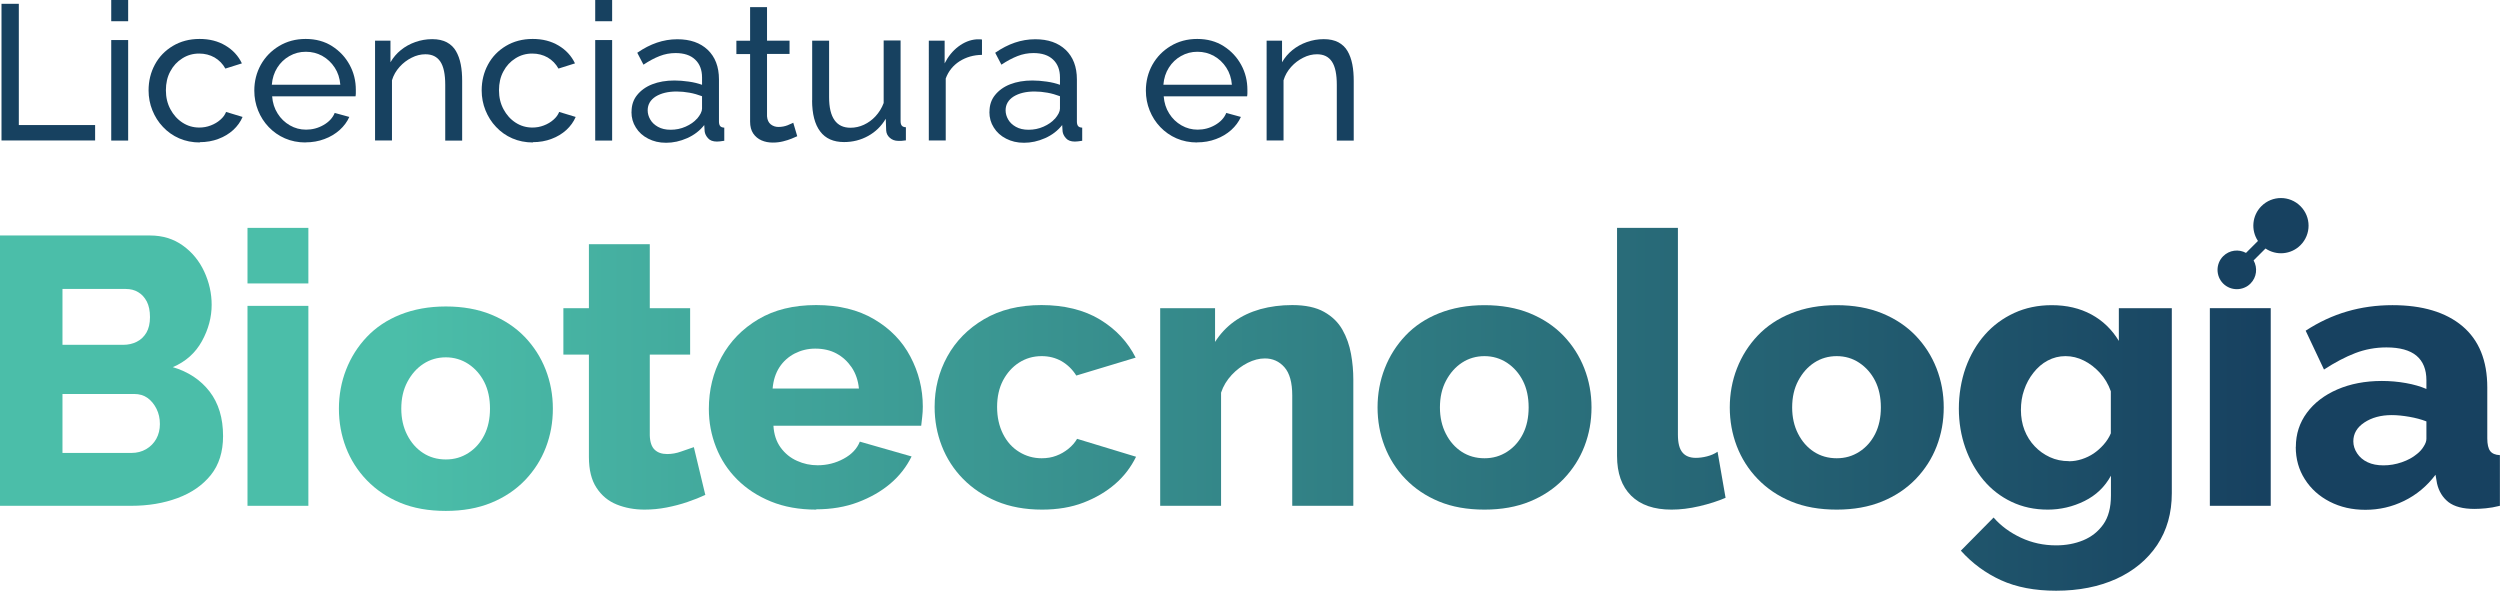 <?xml version="1.0" encoding="UTF-8"?>
<svg id="Layer_1" data-name="Layer 1" xmlns="http://www.w3.org/2000/svg" xmlns:xlink="http://www.w3.org/1999/xlink" viewBox="0 0 249.7 59">
  <defs>
    <style>
      .cls-1 {
        fill: #174160;
      }

      .cls-2 {
        fill: url(#linear-gradient-8);
      }

      .cls-3 {
        fill: url(#linear-gradient-7);
      }

      .cls-4 {
        fill: url(#linear-gradient-5);
      }

      .cls-5 {
        fill: url(#linear-gradient-6);
      }

      .cls-6 {
        fill: url(#linear-gradient-9);
      }

      .cls-7 {
        fill: url(#linear-gradient-4);
      }

      .cls-8 {
        fill: url(#linear-gradient-3);
      }

      .cls-9 {
        fill: url(#linear-gradient-2);
      }

      .cls-10 {
        fill: url(#linear-gradient);
      }

      .cls-11 {
        fill: url(#linear-gradient-10);
      }

      .cls-12 {
        fill: url(#linear-gradient-11);
      }

      .cls-13 {
        fill: url(#linear-gradient-12);
      }

      .cls-14 {
        fill: url(#linear-gradient-13);
      }
    </style>
    <linearGradient id="linear-gradient" x1="39.9" y1="40.81" x2="226.11" y2="40.81" gradientUnits="userSpaceOnUse">
      <stop offset="0" stop-color="#4bbea9"/>
      <stop offset="1" stop-color="#174160"/>
    </linearGradient>
    <linearGradient id="linear-gradient-2" y1="36.64" x2="226.11" y2="36.64" xlink:href="#linear-gradient"/>
    <linearGradient id="linear-gradient-3" x1="39.9" y1="37.02" x2="226.11" y2="37.02" xlink:href="#linear-gradient"/>
    <linearGradient id="linear-gradient-4" x1="39.9" y1="37.65" x2="226.11" y2="37.65" xlink:href="#linear-gradient"/>
    <linearGradient id="linear-gradient-5" x1="39.9" y1="40.69" x2="226.11" y2="40.69" xlink:href="#linear-gradient"/>
    <linearGradient id="linear-gradient-6" x1="39.9" y1="40.69" x2="226.11" y2="40.69" xlink:href="#linear-gradient"/>
    <linearGradient id="linear-gradient-7" x1="39.9" y1="40.5" x2="226.11" y2="40.5" xlink:href="#linear-gradient"/>
    <linearGradient id="linear-gradient-8" x1="39.9" y1="40.69" x2="226.11" y2="40.69" xlink:href="#linear-gradient"/>
    <linearGradient id="linear-gradient-9" x1="39.9" y1="36.83" x2="226.11" y2="36.83" xlink:href="#linear-gradient"/>
    <linearGradient id="linear-gradient-10" x1="39.9" y1="40.69" x2="226.11" y2="40.69" xlink:href="#linear-gradient"/>
    <linearGradient id="linear-gradient-11" x1="39.9" y1="44.74" x2="226.11" y2="44.74" xlink:href="#linear-gradient"/>
    <linearGradient id="linear-gradient-12" x1="39.9" y1="40.65" x2="226.11" y2="40.65" xlink:href="#linear-gradient"/>
    <linearGradient id="linear-gradient-13" x1="39.9" y1="40.69" x2="226.11" y2="40.69" xlink:href="#linear-gradient"/>
  </defs>
  <g>
    <path class="cls-1" d="M.15,14.04V.38h1.73v12.11h7.62v1.54H.15Z"/>
    <path class="cls-1" d="M11.11,2.12V0h1.69v2.12h-1.69ZM11.11,14.04V4h1.69v10.04h-1.69Z"/>
    <path class="cls-1" d="M19.97,14.23c-.76,0-1.45-.14-2.07-.41-.62-.27-1.16-.65-1.62-1.14-.46-.48-.81-1.04-1.06-1.66-.25-.62-.38-1.29-.38-1.99,0-.94.21-1.8.63-2.58.42-.78,1.02-1.4,1.79-1.86.77-.46,1.66-.7,2.67-.7s1.85.22,2.59.66c.74.44,1.29,1.04,1.64,1.78l-1.65.52c-.26-.47-.62-.84-1.08-1.11-.46-.26-.97-.39-1.54-.39-.62,0-1.18.16-1.68.48-.51.32-.91.75-1.2,1.3-.3.55-.44,1.18-.44,1.89s.15,1.33.45,1.89c.3.56.7,1.01,1.21,1.34.51.33,1.07.49,1.68.49.4,0,.78-.07,1.14-.21.37-.14.69-.33.96-.57.28-.24.46-.5.57-.78l1.65.5c-.21.49-.52.92-.93,1.3-.42.38-.91.68-1.48.89-.57.22-1.2.33-1.88.33Z"/>
    <path class="cls-1" d="M30.53,14.23c-.76,0-1.45-.14-2.07-.41-.62-.27-1.16-.65-1.62-1.13-.46-.48-.81-1.03-1.06-1.65-.25-.62-.38-1.29-.38-1.99,0-.94.22-1.8.65-2.58.44-.78,1.04-1.4,1.82-1.87.78-.47,1.66-.71,2.66-.71s1.89.24,2.64.72c.75.48,1.33,1.1,1.75,1.87.42.77.62,1.6.62,2.49,0,.13,0,.25,0,.37,0,.12-.02.21-.03.28h-8.33c.05.65.23,1.22.55,1.72.31.5.72.89,1.22,1.18.5.29,1.04.43,1.62.43.62,0,1.2-.15,1.74-.46.54-.31.92-.71,1.12-1.21l1.46.4c-.22.49-.54.92-.97,1.31-.43.38-.94.69-1.52.9-.58.22-1.21.33-1.89.33ZM27.14,8.46h6.85c-.05-.65-.24-1.22-.56-1.71-.32-.49-.73-.88-1.23-1.16s-1.05-.42-1.65-.42-1.13.14-1.63.42-.91.67-1.22,1.16c-.31.49-.5,1.06-.55,1.71Z"/>
    <path class="cls-1" d="M46.16,14.04h-1.69v-5.57c0-1.05-.16-1.83-.49-2.32-.33-.49-.82-.73-1.49-.73-.46,0-.92.11-1.37.34-.46.23-.86.53-1.21.92-.35.39-.61.83-.76,1.34v6.01h-1.69V4.06h1.54v2.16c.27-.47.62-.88,1.04-1.22.42-.34.9-.61,1.44-.8.54-.19,1.1-.29,1.69-.29s1.06.11,1.45.31c.39.21.7.5.92.88.22.38.38.82.48,1.33s.14,1.06.14,1.66v5.95Z"/>
    <path class="cls-1" d="M53.24,14.23c-.76,0-1.45-.14-2.07-.41-.62-.27-1.16-.65-1.62-1.14-.46-.48-.81-1.04-1.06-1.66-.25-.62-.38-1.29-.38-1.99,0-.94.21-1.8.63-2.58.42-.78,1.02-1.4,1.79-1.86.77-.46,1.66-.7,2.67-.7s1.85.22,2.59.66c.74.44,1.29,1.04,1.64,1.78l-1.65.52c-.26-.47-.62-.84-1.08-1.11-.46-.26-.97-.39-1.54-.39-.62,0-1.18.16-1.68.48-.51.32-.91.75-1.2,1.3-.3.55-.44,1.18-.44,1.89s.15,1.33.45,1.89c.3.56.7,1.01,1.21,1.34.51.33,1.07.49,1.68.49.4,0,.78-.07,1.14-.21.37-.14.69-.33.96-.57.28-.24.46-.5.57-.78l1.65.5c-.21.49-.52.92-.93,1.3-.42.38-.91.68-1.48.89-.57.22-1.2.33-1.88.33Z"/>
    <path class="cls-1" d="M59.45,2.12V0h1.69v2.12h-1.69ZM59.45,14.04V4h1.69v10.04h-1.69Z"/>
    <path class="cls-1" d="M63.08,11.15c0-.64.18-1.19.55-1.65s.87-.83,1.51-1.08c.64-.25,1.38-.38,2.23-.38.45,0,.92.04,1.42.11.5.07.94.18,1.33.32v-.73c0-.76-.23-1.36-.69-1.79-.46-.44-1.12-.65-1.96-.65-.55,0-1.08.1-1.59.3-.51.2-1.04.48-1.61.86l-.62-1.19c.65-.45,1.31-.79,1.96-1.01.65-.22,1.33-.34,2.04-.34,1.28,0,2.29.35,3.04,1.06.74.71,1.12,1.69,1.12,2.95v4.21c0,.2.04.35.12.45.08.1.22.15.41.16v1.31c-.17.03-.31.04-.43.06-.12.01-.22.02-.3.02-.4,0-.7-.11-.89-.33-.2-.22-.31-.45-.34-.69l-.04-.63c-.44.56-1.01,1-1.71,1.31s-1.4.46-2.1.46-1.26-.14-1.79-.41c-.53-.27-.94-.64-1.23-1.11-.3-.47-.44-.98-.44-1.56ZM69.62,11.86c.15-.18.28-.36.37-.54.09-.18.13-.34.13-.47v-1.24c-.4-.15-.81-.27-1.25-.35-.44-.08-.87-.12-1.29-.12-.86,0-1.55.17-2.09.5-.53.34-.8.8-.8,1.38,0,.32.09.63.26.92.17.3.43.54.77.73.34.19.76.29,1.26.29.53,0,1.03-.1,1.5-.31.47-.21.85-.47,1.13-.79Z"/>
    <path class="cls-1" d="M79.64,13.6c-.14.06-.33.15-.58.25-.24.1-.53.19-.85.27-.32.08-.66.12-1.02.12-.41,0-.79-.07-1.13-.22s-.62-.38-.83-.69c-.21-.31-.31-.71-.31-1.18v-6.75h-1.37v-1.33h1.37V.71h1.69v3.35h2.25v1.33h-2.25v6.23c.03.36.15.62.37.8.22.17.47.26.77.26.33,0,.64-.06.92-.17.28-.12.47-.2.56-.25l.4,1.35Z"/>
    <path class="cls-1" d="M81.12,10.04v-5.98h1.69v5.65c0,1.02.18,1.78.54,2.29.36.51.89.76,1.6.76.46,0,.91-.1,1.34-.3.43-.2.82-.48,1.16-.85s.62-.81.81-1.32v-6.25h1.69v8.06c0,.2.04.35.12.45.08.1.22.15.41.16v1.31c-.19.03-.34.04-.45.05-.11,0-.21,0-.32,0-.32,0-.6-.1-.83-.3-.23-.2-.35-.44-.37-.74l-.04-1.17c-.44.74-1.02,1.31-1.76,1.72-.74.41-1.54.61-2.41.61-1.05,0-1.85-.35-2.38-1.06-.54-.71-.81-1.75-.81-3.13Z"/>
    <path class="cls-1" d="M98.08,5.48c-.85.01-1.59.23-2.24.64-.65.42-1.11.99-1.38,1.72v6.19h-1.69V4.06h1.58v2.27c.35-.69.8-1.25,1.37-1.68.57-.43,1.17-.67,1.8-.72h.33c.09,0,.17,0,.23.02v1.54Z"/>
    <path class="cls-1" d="M98.83,11.15c0-.64.18-1.19.55-1.65s.87-.83,1.51-1.08c.64-.25,1.38-.38,2.23-.38.45,0,.92.04,1.42.11.5.07.94.18,1.33.32v-.73c0-.76-.23-1.36-.69-1.79-.46-.44-1.12-.65-1.96-.65-.55,0-1.08.1-1.59.3-.51.2-1.04.48-1.61.86l-.62-1.19c.65-.45,1.31-.79,1.96-1.01.65-.22,1.33-.34,2.04-.34,1.28,0,2.29.35,3.04,1.06.74.71,1.12,1.69,1.12,2.95v4.21c0,.2.04.35.12.45.08.1.22.15.41.16v1.31c-.17.03-.31.04-.43.06-.12.01-.22.02-.3.02-.4,0-.7-.11-.89-.33-.2-.22-.31-.45-.34-.69l-.04-.63c-.44.56-1.01,1-1.71,1.31s-1.4.46-2.1.46-1.26-.14-1.79-.41c-.53-.27-.94-.64-1.23-1.11-.3-.47-.44-.98-.44-1.56ZM105.37,11.86c.15-.18.28-.36.37-.54.09-.18.13-.34.13-.47v-1.24c-.4-.15-.81-.27-1.25-.35-.44-.08-.87-.12-1.29-.12-.86,0-1.55.17-2.09.5-.53.34-.8.8-.8,1.38,0,.32.09.63.26.92.17.3.43.54.77.73.34.19.76.29,1.26.29.53,0,1.03-.1,1.5-.31.47-.21.85-.47,1.13-.79Z"/>
    <path class="cls-1" d="M119.58,14.23c-.76,0-1.45-.14-2.07-.41-.62-.27-1.16-.65-1.62-1.13-.46-.48-.81-1.03-1.06-1.65-.25-.62-.38-1.29-.38-1.99,0-.94.22-1.8.65-2.58.44-.78,1.04-1.4,1.82-1.87.78-.47,1.66-.71,2.66-.71s1.89.24,2.64.72c.75.48,1.33,1.1,1.75,1.87.42.77.62,1.6.62,2.49,0,.13,0,.25,0,.37,0,.12-.02.21-.03.28h-8.33c.05.65.23,1.22.55,1.72.31.5.72.89,1.22,1.18.5.29,1.04.43,1.62.43.62,0,1.2-.15,1.74-.46.54-.31.92-.71,1.12-1.21l1.46.4c-.22.49-.54.92-.97,1.31-.43.38-.94.69-1.52.9-.58.22-1.21.33-1.89.33ZM116.19,8.46h6.85c-.05-.65-.24-1.22-.56-1.71-.32-.49-.73-.88-1.23-1.16s-1.05-.42-1.65-.42-1.13.14-1.63.42-.91.67-1.22,1.16c-.31.49-.5,1.06-.55,1.71Z"/>
    <path class="cls-1" d="M135.21,14.04h-1.69v-5.57c0-1.05-.16-1.83-.49-2.32-.33-.49-.82-.73-1.49-.73-.46,0-.92.11-1.37.34-.46.23-.86.53-1.21.92-.35.39-.61.83-.76,1.34v6.01h-1.69V4.06h1.54v2.16c.27-.47.62-.88,1.04-1.22.42-.34.9-.61,1.44-.8.54-.19,1.1-.29,1.69-.29s1.06.11,1.45.31c.39.21.7.5.92.88.22.38.38.82.48,1.33s.14,1.06.14,1.66v5.95Z"/>
  </g>
  <g>
    <path class="cls-10" d="M44.53,51.03c-1.72,0-3.24-.27-4.54-.81-1.31-.54-2.42-1.29-3.35-2.25-.93-.96-1.62-2.06-2.09-3.28-.47-1.23-.7-2.52-.7-3.87s.24-2.68.72-3.9c.48-1.23,1.17-2.32,2.07-3.27.9-.95,2.02-1.7,3.35-2.23s2.85-.81,4.54-.81,3.21.27,4.53.81c1.32.54,2.43,1.28,3.35,2.23.91.95,1.61,2.04,2.09,3.27.48,1.23.72,2.53.72,3.9s-.23,2.64-.7,3.87c-.47,1.23-1.17,2.32-2.09,3.28-.93.96-2.05,1.71-3.37,2.25-1.32.54-2.83.81-4.53.81ZM40.08,40.81c0,.99.2,1.87.59,2.63.39.77.92,1.37,1.58,1.8.66.43,1.42.65,2.28.65s1.59-.22,2.26-.65c.67-.43,1.2-1.03,1.58-1.78.38-.75.57-1.64.57-2.65s-.19-1.9-.57-2.65c-.38-.75-.91-1.35-1.58-1.8-.67-.44-1.43-.67-2.26-.67s-1.58.22-2.24.65c-.66.43-1.19,1.03-1.6,1.8-.41.77-.61,1.66-.61,2.67Z"/>
    <path class="cls-9" d="M24.72,28.31v-5.55h6.08v5.55h-6.08ZM24.72,50.52v-19.97h6.08v19.97h-6.08Z"/>
    <path class="cls-8" d="M22.28,43.56c0,1.57-.41,2.87-1.22,3.88-.81,1.01-1.91,1.78-3.31,2.3-1.39.52-2.94.78-4.64.78H0v-27h14.98c1.27,0,2.36.34,3.29,1.01.93.67,1.64,1.54,2.13,2.6.49,1.06.74,2.17.74,3.31,0,1.24-.32,2.45-.97,3.63-.65,1.18-1.62,2.05-2.91,2.6,1.55.46,2.77,1.27,3.67,2.43.9,1.17,1.35,2.65,1.35,4.45ZM6.24,28.85v5.59h6.08c.48,0,.93-.1,1.33-.3.41-.2.73-.51.97-.91.24-.41.36-.93.36-1.56s-.11-1.15-.32-1.56c-.22-.41-.5-.72-.86-.93-.36-.22-.77-.32-1.25-.32h-6.31ZM15.97,42.35c0-.56-.11-1.06-.34-1.52-.23-.46-.53-.82-.89-1.08-.37-.27-.82-.4-1.35-.4h-7.15v5.89h6.88c.56,0,1.05-.13,1.48-.38.43-.25.77-.6,1.01-1.03.24-.43.36-.93.36-1.48Z"/>
    <path class="cls-7" d="M70.47,49.42c-.53.25-1.13.49-1.81.72-.67.23-1.37.41-2.09.55-.72.14-1.45.21-2.19.21-1.01,0-1.94-.17-2.78-.51-.84-.34-1.51-.89-2.02-1.67-.51-.77-.76-1.8-.76-3.07v-10.23h-2.55v-4.64h2.55v-6.39h6.08v6.39h4.03v4.64h-4.03v8.07c.02.67.19,1.15.49,1.43.3.29.72.43,1.25.43.46,0,.92-.08,1.39-.25.47-.16.89-.31,1.27-.44l1.14,4.75Z"/>
    <path class="cls-4" d="M81.53,50.9c-1.7,0-3.21-.27-4.53-.81-1.32-.54-2.44-1.27-3.37-2.2-.93-.93-1.63-2-2.11-3.22-.48-1.22-.72-2.49-.72-3.82,0-1.9.42-3.63,1.27-5.19.85-1.56,2.07-2.82,3.67-3.77,1.6-.95,3.52-1.42,5.78-1.42s4.18.47,5.78,1.41c1.6.94,2.81,2.18,3.63,3.74.82,1.55,1.24,3.22,1.24,4.99,0,.35-.02.7-.06,1.03-.04.34-.07.63-.1.88h-14.76c.05.86.29,1.59.72,2.18.43.59.98,1.04,1.64,1.33.66.3,1.34.44,2.05.44.94,0,1.81-.22,2.6-.65.8-.43,1.34-1,1.62-1.71l5.17,1.48c-.51,1.04-1.22,1.95-2.13,2.72-.91.77-2,1.39-3.25,1.86s-2.64.7-4.16.7ZM77.16,38.81h8.63c-.08-.81-.32-1.51-.72-2.11-.41-.6-.91-1.06-1.52-1.39-.61-.33-1.32-.49-2.13-.49-.74,0-1.42.17-2.05.49-.63.33-1.14.79-1.52,1.37-.38.59-.61,1.29-.68,2.12Z"/>
    <path class="cls-5" d="M104.08,50.9c-1.7,0-3.21-.28-4.53-.83-1.32-.55-2.44-1.3-3.37-2.25-.93-.95-1.63-2.04-2.11-3.27-.48-1.23-.72-2.53-.72-3.9,0-1.83.42-3.51,1.27-5.05.85-1.54,2.07-2.78,3.67-3.72,1.6-.94,3.51-1.41,5.74-1.41s4.25.48,5.84,1.45c1.58.96,2.77,2.23,3.56,3.8l-5.93,1.79c-.38-.61-.87-1.08-1.46-1.43-.6-.34-1.26-.51-2-.51-.84,0-1.59.22-2.26.65-.67.43-1.2,1.03-1.6,1.78-.39.75-.59,1.64-.59,2.65s.2,1.91.59,2.69c.39.78.93,1.38,1.62,1.8.68.42,1.43.63,2.24.63.53,0,1.02-.08,1.46-.25.44-.16.85-.4,1.22-.7.37-.3.65-.63.86-.99l5.89,1.79c-.51,1.04-1.2,1.95-2.09,2.72-.89.77-1.94,1.39-3.16,1.86s-2.6.7-4.15.7Z"/>
    <path class="cls-3" d="M135.15,50.52h-6.08v-11.02c0-1.29-.26-2.23-.78-2.82-.52-.59-1.17-.88-1.96-.88-.56,0-1.13.15-1.71.44-.58.29-1.12.7-1.6,1.21-.48.52-.84,1.1-1.06,1.77v11.3h-6.08v-19.74h5.48v3.37c.51-.8,1.14-1.48,1.9-2.03s1.64-.96,2.62-1.24c.99-.27,2.05-.41,3.19-.41,1.32,0,2.38.23,3.18.68.8.45,1.41,1.04,1.83,1.78.42.74.7,1.54.86,2.42s.23,1.73.23,2.55v12.61Z"/>
    <path class="cls-2" d="M148.27,50.9c-1.72,0-3.24-.27-4.54-.81-1.31-.54-2.42-1.29-3.35-2.25-.93-.96-1.62-2.06-2.09-3.28-.47-1.23-.7-2.52-.7-3.87s.24-2.68.72-3.9c.48-1.23,1.17-2.32,2.07-3.27.9-.95,2.02-1.7,3.35-2.23s2.85-.81,4.54-.81,3.21.27,4.53.81c1.32.54,2.43,1.28,3.35,2.23.91.95,1.61,2.04,2.09,3.27.48,1.23.72,2.53.72,3.9s-.23,2.64-.7,3.87c-.47,1.23-1.17,2.32-2.09,3.28-.93.96-2.05,1.71-3.37,2.25-1.32.54-2.83.81-4.53.81ZM143.82,40.69c0,.99.2,1.87.59,2.63.39.77.92,1.37,1.58,1.8.66.43,1.42.65,2.28.65s1.59-.22,2.26-.65c.67-.43,1.2-1.03,1.58-1.78.38-.75.57-1.64.57-2.65s-.19-1.9-.57-2.65c-.38-.75-.91-1.35-1.58-1.8-.67-.44-1.43-.67-2.26-.67s-1.58.22-2.24.65c-.66.43-1.19,1.03-1.6,1.8-.41.77-.61,1.66-.61,2.67Z"/>
    <path class="cls-6" d="M161.51,22.76h6.08v20.65c0,.84.15,1.43.46,1.79.3.36.75.53,1.33.53.35,0,.73-.05,1.12-.15.39-.1.74-.25,1.05-.46l.8,4.6c-.76.33-1.64.61-2.62.84-.99.23-1.91.34-2.78.34-1.75,0-3.09-.46-4.03-1.39-.94-.93-1.41-2.25-1.41-3.97v-22.78Z"/>
    <path class="cls-11" d="M183.45,50.9c-1.72,0-3.24-.27-4.54-.81-1.31-.54-2.42-1.29-3.35-2.25-.93-.96-1.62-2.06-2.09-3.28-.47-1.23-.7-2.52-.7-3.87s.24-2.68.72-3.9c.48-1.23,1.17-2.32,2.07-3.27.9-.95,2.02-1.7,3.35-2.23,1.33-.54,2.85-.81,4.54-.81s3.21.27,4.53.81,2.43,1.28,3.35,2.23c.91.95,1.61,2.04,2.09,3.27s.72,2.53.72,3.9-.23,2.64-.7,3.87c-.47,1.23-1.17,2.32-2.09,3.28-.93.96-2.05,1.71-3.37,2.25-1.32.54-2.83.81-4.53.81ZM179,40.69c0,.99.2,1.87.59,2.63.39.77.92,1.37,1.58,1.8.66.43,1.42.65,2.28.65s1.59-.22,2.26-.65c.67-.43,1.2-1.03,1.58-1.78.38-.75.57-1.64.57-2.65s-.19-1.9-.57-2.65c-.38-.75-.91-1.35-1.58-1.8s-1.43-.67-2.26-.67-1.58.22-2.24.65c-.66.43-1.19,1.03-1.6,1.8s-.61,1.66-.61,2.67Z"/>
    <path class="cls-12" d="M204.52,50.9c-1.32,0-2.52-.26-3.61-.78-1.09-.52-2.02-1.24-2.8-2.17-.77-.93-1.38-2-1.81-3.22-.43-1.22-.65-2.53-.65-3.92s.23-2.81.68-4.08c.46-1.27,1.1-2.37,1.92-3.3.82-.93,1.8-1.65,2.93-2.17,1.13-.52,2.38-.78,3.75-.78,1.5,0,2.81.31,3.96.93,1.14.62,2.05,1.5,2.74,2.64v-3.27h5.29v18.48c0,1.99-.49,3.71-1.46,5.17-.98,1.46-2.33,2.58-4.07,3.38-1.74.79-3.75,1.19-6.03,1.19-2.13,0-3.96-.35-5.5-1.05-1.53-.7-2.87-1.68-4.01-2.95l3.27-3.31c.73.84,1.65,1.51,2.74,2.02,1.09.51,2.26.76,3.5.76.99,0,1.9-.17,2.72-.51.82-.34,1.49-.87,2-1.59.51-.72.76-1.68.76-2.88v-1.98c-.61,1.12-1.49,1.96-2.64,2.53-1.15.57-2.38.86-3.67.86ZM206.65,46.07c.43,0,.86-.07,1.29-.21.43-.14.82-.33,1.18-.57.35-.24.68-.53.99-.88.3-.34.55-.72.72-1.13v-4.2c-.25-.71-.62-1.33-1.1-1.85-.48-.52-1.01-.93-1.6-1.22-.58-.29-1.19-.44-1.83-.44s-1.22.15-1.77.44c-.55.29-1.02.7-1.43,1.22-.41.52-.72,1.09-.93,1.72-.22.62-.32,1.29-.32,2s.12,1.41.36,2.02c.24.61.58,1.15,1.01,1.6.43.46.94.82,1.52,1.09.58.27,1.22.4,1.9.4Z"/>
    <rect class="cls-13" x="220.72" y="30.78" width="6.08" height="19.74"/>
    <path class="cls-14" d="M229.31,44.63c0-1.28.37-2.41,1.1-3.4.73-.99,1.75-1.77,3.04-2.33,1.29-.56,2.78-.85,4.45-.85.81,0,1.61.07,2.4.21.79.14,1.47.34,2.05.59v-.87c0-1.08-.33-1.89-.99-2.45-.66-.55-1.66-.83-3-.83-1.09,0-2.13.19-3.12.57-.99.38-2.03.93-3.12,1.64l-1.83-3.88c1.32-.86,2.69-1.5,4.13-1.92,1.43-.42,2.95-.63,4.54-.63,2.99,0,5.32.7,6.98,2.09,1.66,1.4,2.49,3.44,2.49,6.13v5.08c0,.6.1,1.02.29,1.27.19.25.51.39.97.41v5.06c-.51.13-.98.21-1.41.25s-.81.06-1.14.06c-1.14,0-2-.23-2.59-.68-.58-.46-.96-1.08-1.14-1.86l-.15-.87c-.86,1.14-1.91,2.01-3.14,2.61-1.23.6-2.52.89-3.86.89s-2.5-.27-3.56-.81c-1.05-.54-1.88-1.28-2.49-2.24-.61-.95-.91-2.03-.91-3.23ZM241.4,45.35c.28-.22.51-.47.68-.76.18-.28.27-.53.27-.76v-1.74c-.51-.2-1.08-.35-1.71-.46-.63-.11-1.22-.17-1.75-.17-1.09,0-2,.25-2.74.74-.74.49-1.1,1.12-1.1,1.88,0,.42.13.82.38,1.2.25.38.6.68,1.05.89.44.21.97.31,1.58.31s1.22-.1,1.83-.31c.61-.21,1.12-.49,1.52-.83Z"/>
    <path class="cls-1" d="M225.53,24.06l-1.2,1.2c-.73-.4-1.66-.29-2.28.33-.75.75-.75,1.98,0,2.73s1.98.75,2.73,0c.63-.63.72-1.57.31-2.31l1.19-1.19c1.07.73,2.54.62,3.49-.33,1.08-1.08,1.08-2.82,0-3.9s-2.82-1.08-3.9,0c-.94.94-1.06,2.4-.35,3.47Z"/>
  </g>
</svg>